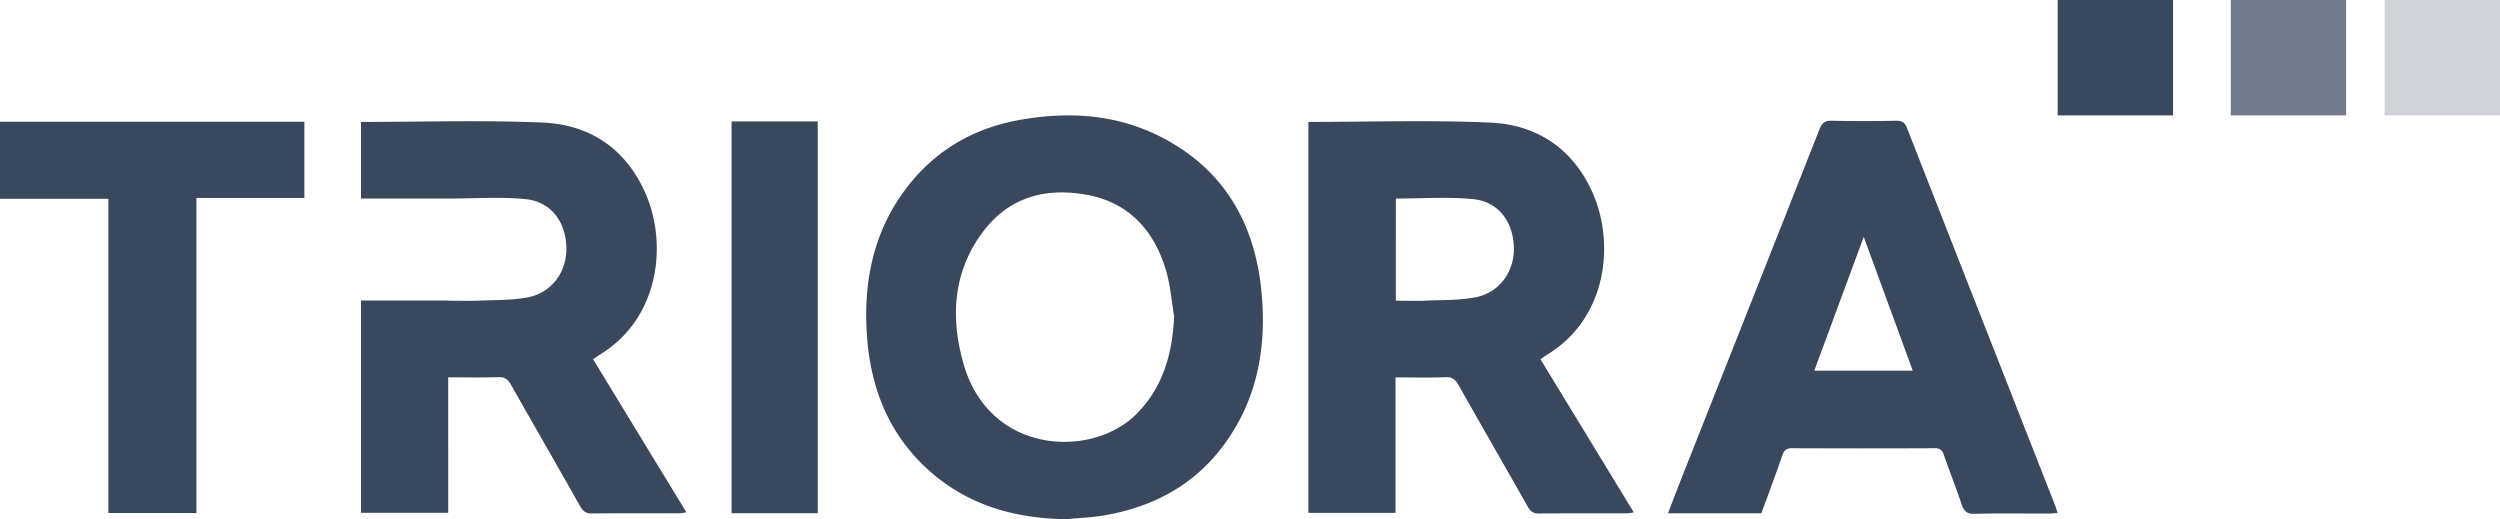 <svg width="130" height="27" fill="none" xmlns="http://www.w3.org/2000/svg"><path fill="#717B89" d="M116 0h6v6h-6z"/><path fill="#CFD2D6" d="M124 0h6v6h-6z"/><path fill="#39485C" d="M107 0h6v6h-6z"/><path fill-rule="evenodd" clip-rule="evenodd" d="M5.635 26.675V10.339H0V6.33h15.827v3.963h-5.614v16.386c-1.536-.003-3.03-.003-4.578-.003zM68.036 6.34c3.173 0 6.305-.102 9.427.033 2.351.102 4.262 1.249 5.332 3.605 1.191 2.634.795 6.531-2.306 8.442-.127.076-.248.168-.385.263 1.617 2.652 3.218 5.278 4.853 7.963-.151.022-.255.047-.358.047-1.525.004-3.046-.007-4.571.011-.29.004-.44-.106-.585-.358-1.195-2.111-2.406-4.211-3.6-6.323-.16-.281-.32-.424-.655-.409-.857.033-1.714.011-2.62.011v7.043h-4.532V6.34zm4.547 9.296c.557 0 1.067.019 1.576-.003.854-.037 1.725-.011 2.561-.172 1.26-.241 2.045-1.352 2-2.62-.045-1.336-.816-2.359-2.124-2.487-1.322-.128-2.66-.029-4.01-.029-.003 1.757-.003 3.496-.003 5.311zm-30.06 11.05h-4.481V6.314h4.481v20.372zm49.067.004h-4.853c.227-.588.433-1.137.647-1.684 2.413-6.097 4.829-12.19 7.231-18.29.131-.329.286-.446.62-.438a80.04 80.04 0 003.377 0c.296-.004.444.098.554.383 2.557 6.528 5.122 13.052 7.683 19.576.051.128.089.259.148.438-.173.01-.314.03-.451.03-1.291.003-2.585-.02-3.876.014-.386.01-.547-.135-.668-.5-.289-.863-.623-1.707-.922-2.565-.086-.248-.2-.347-.462-.347-2.485.011-4.966.011-7.452 0-.289 0-.399.124-.492.387-.34.994-.709 1.973-1.084 2.996zm2.754-7.416h5.118c-.843-2.308-1.673-4.566-2.547-6.958l-2.572 6.958zM55.424 27c-2.406-.044-4.67-.592-6.636-2.133-2.282-1.794-3.452-4.263-3.694-7.24-.237-2.974.331-5.72 2.193-8.044 1.515-1.888 3.48-2.948 5.752-3.35 2.581-.456 5.115-.295 7.5.976 3.143 1.677 4.764 4.46 5.074 8.135.203 2.403-.124 4.716-1.332 6.812-1.57 2.722-3.938 4.135-6.836 4.64-.668.113-1.346.138-2.02.204zm5.631-10.564c-.137-.793-.196-1.611-.423-2.374-.64-2.163-2.01-3.55-4.127-3.934-2.1-.38-4.02.09-5.404 1.943-1.556 2.078-1.69 4.482-.978 6.915 1.377 4.671 6.688 4.861 8.991 2.524 1.37-1.388 1.852-3.116 1.941-5.074zM30.84 18.683c.138-.095.259-.183.386-.264 3.102-1.91 3.497-5.811 2.306-8.441-1.067-2.36-2.977-3.507-5.331-3.605-3.122-.132-6.255-.033-9.428-.033v3.985h4.543c1.35 0 2.692-.099 4.01.03 1.308.127 2.08 1.15 2.124 2.487.045 1.267-.743 2.378-2 2.619-.836.16-1.704.135-2.56.171-.51.022-1.02.004-1.574.004v-.007h-4.543v11.035h4.533V19.62c.905 0 1.762.022 2.62-.01.333-.012.495.127.653.409 1.195 2.11 2.406 4.211 3.6 6.323.145.252.297.361.586.358 1.521-.019 3.046-.008 4.571-.012.103 0 .207-.025.358-.047l-4.853-7.96z" fill="#39485C"/></svg>